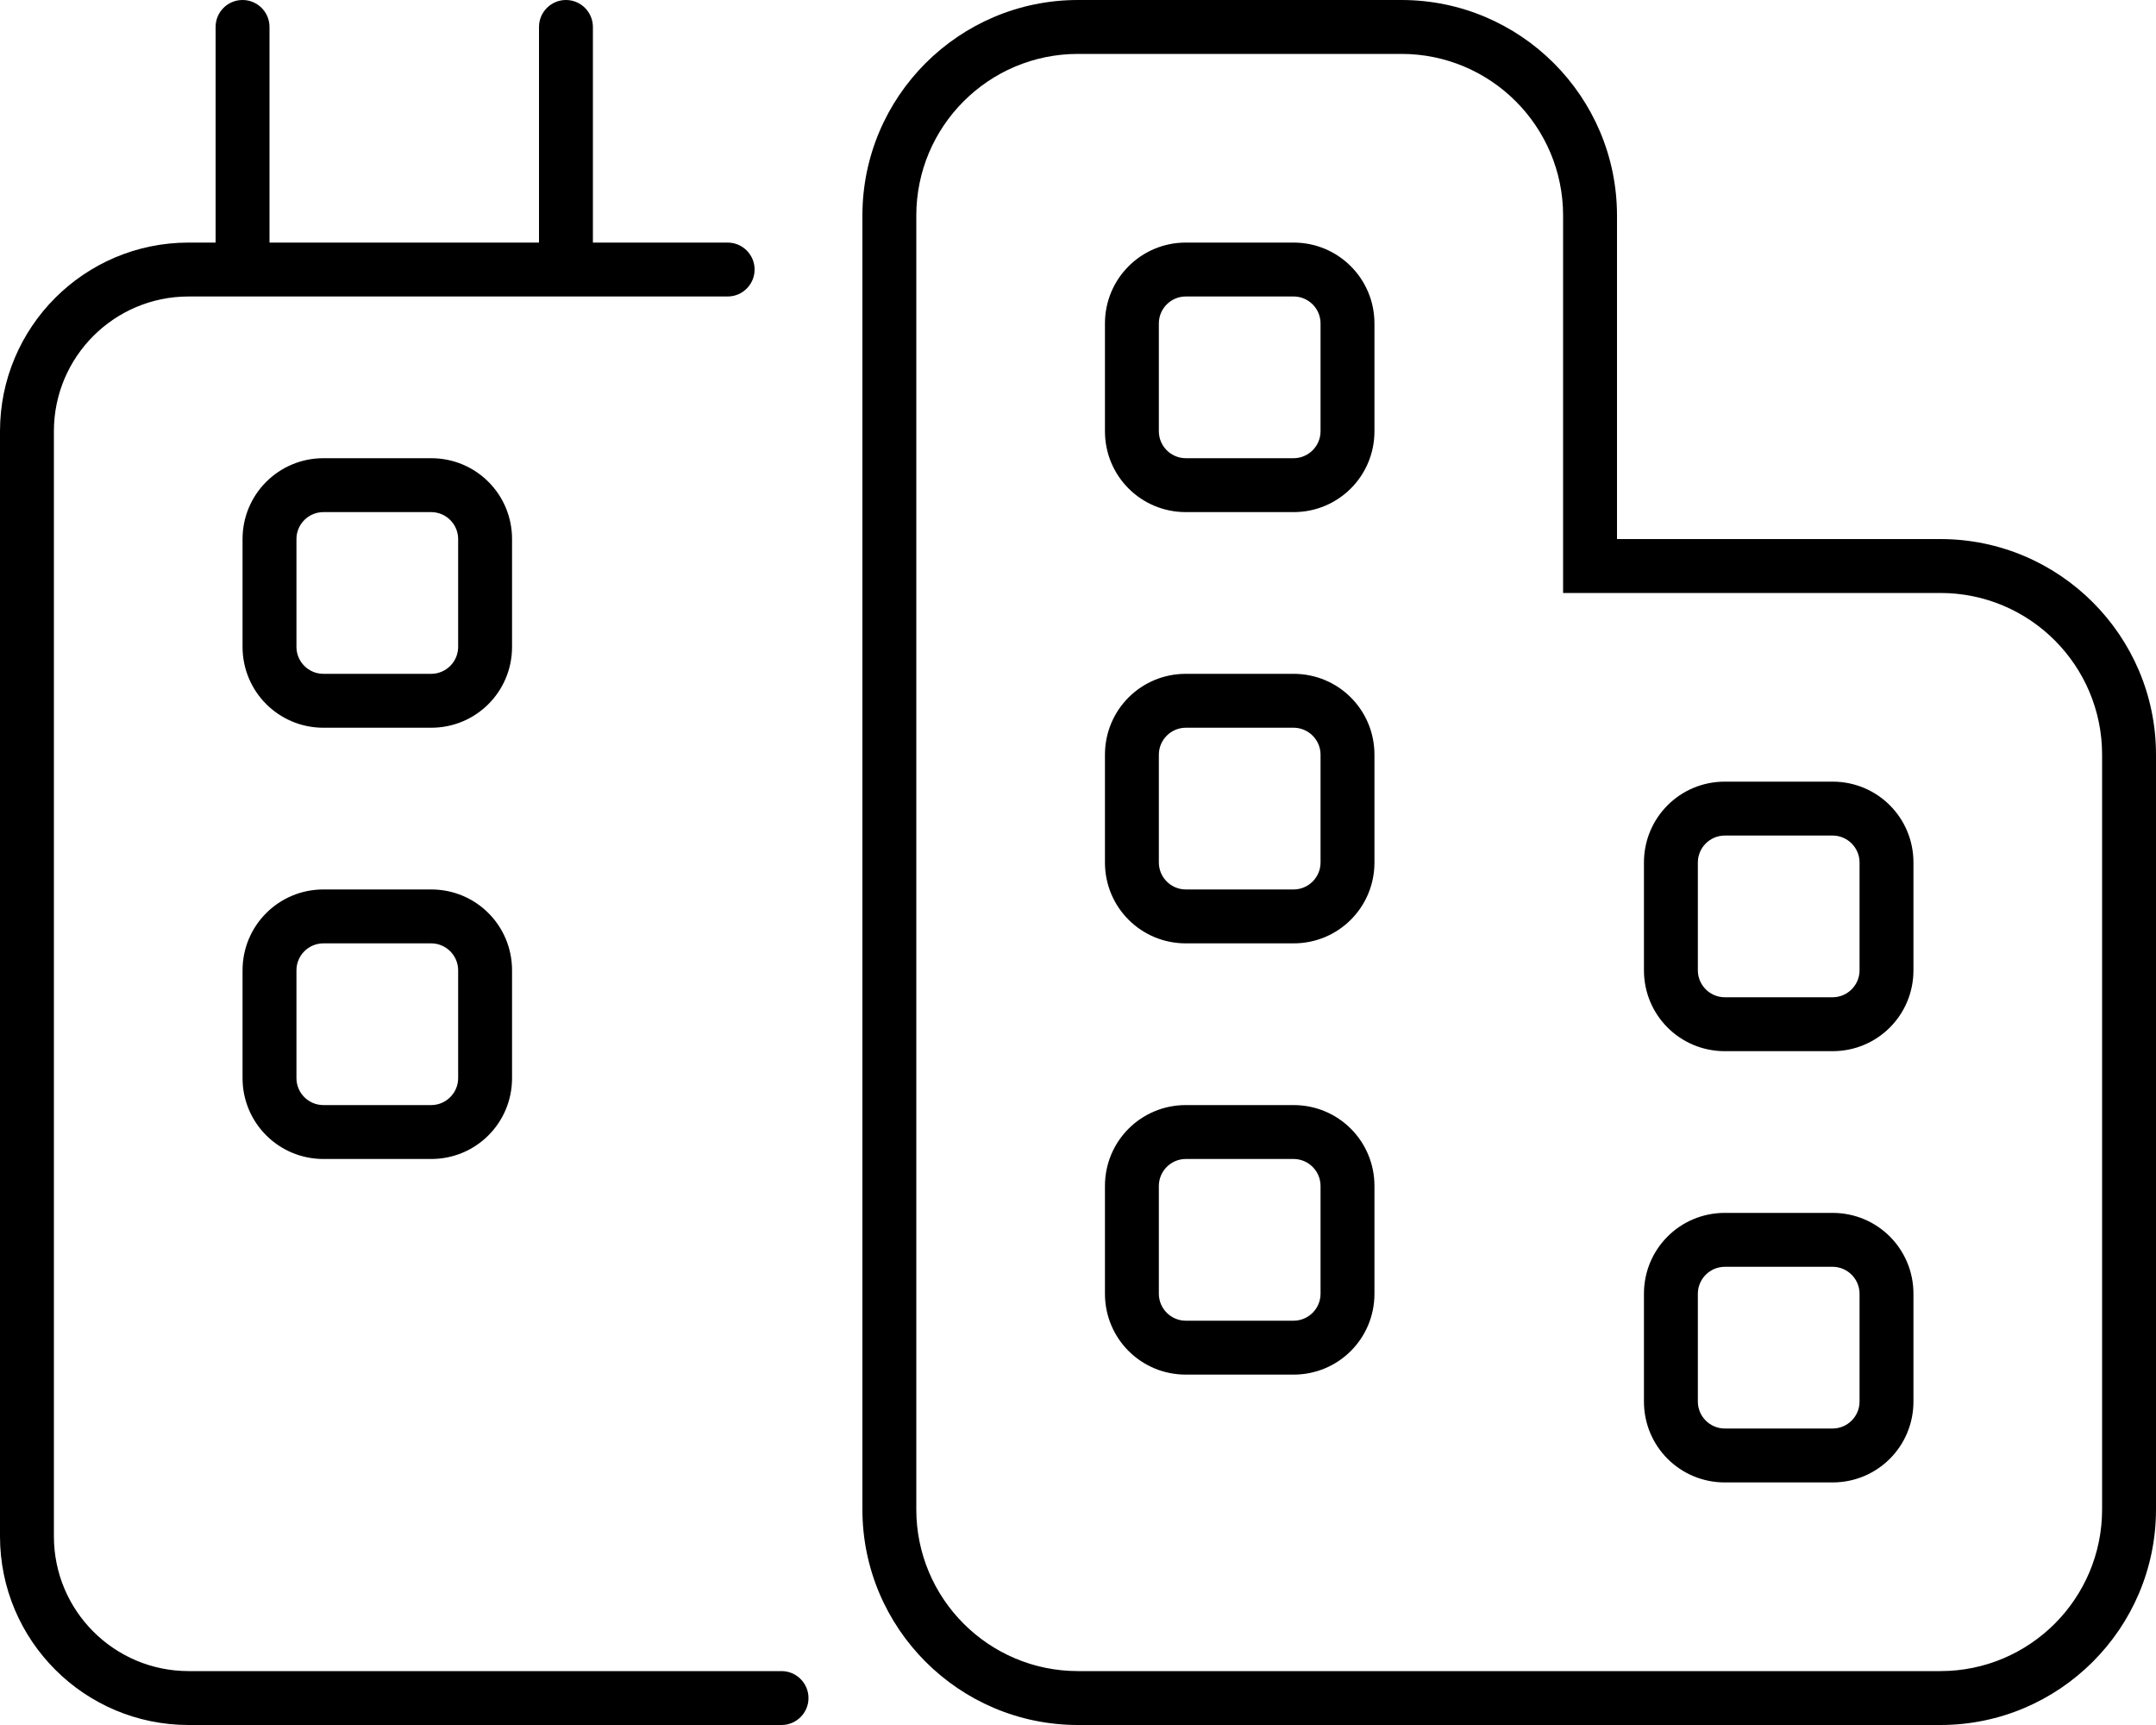 <svg xmlns="http://www.w3.org/2000/svg" viewBox="0 0 640 512"><!--! Font Awesome Pro 6.2.0 by @fontawesome - https://fontawesome.com License - https://fontawesome.com/license (Commercial License) Copyright 2022 Fonticons, Inc. --><path d="M80 72H160V8C160 3.582 163.6 0 168 0C172.4 0 176 3.582 176 8V72H216C220.4 72 224 75.58 224 80C224 84.42 220.4 88 216 88H56C33.91 88 16 105.9 16 128V456C16 478.1 33.91 496 56 496H232C236.4 496 240 499.6 240 504C240 508.4 236.4 512 232 512H56C25.07 512 0 486.9 0 456V128C0 97.07 25.07 72 56 72H64V8C64 3.582 67.58 0 72 0C76.42 0 80 3.582 80 8V72zM328 352C328 338.7 338.7 328 352 328H384C397.3 328 408 338.7 408 352V384C408 397.3 397.3 408 384 408H352C338.7 408 328 397.3 328 384V352zM384 392C388.4 392 392 388.4 392 384V352C392 347.6 388.4 344 384 344H352C347.6 344 344 347.6 344 352V384C344 388.4 347.6 392 352 392H384zM384 72C397.3 72 408 82.75 408 96V128C408 141.3 397.3 152 384 152H352C338.7 152 328 141.3 328 128V96C328 82.75 338.7 72 352 72H384zM344 128C344 132.4 347.6 136 352 136H384C388.4 136 392 132.4 392 128V96C392 91.58 388.4 88 384 88H352C347.6 88 344 91.58 344 96V128zM328 224C328 210.7 338.7 200 352 200H384C397.3 200 408 210.7 408 224V256C408 269.3 397.3 280 384 280H352C338.7 280 328 269.3 328 256V224zM384 264C388.4 264 392 260.4 392 256V224C392 219.6 388.4 216 384 216H352C347.6 216 344 219.6 344 224V256C344 260.4 347.6 264 352 264H384zM512 440C498.7 440 488 429.3 488 416V384C488 370.7 498.7 360 512 360H544C557.3 360 568 370.7 568 384V416C568 429.3 557.3 440 544 440H512zM504 416C504 420.4 507.6 424 512 424H544C548.4 424 552 420.4 552 416V384C552 379.6 548.4 376 544 376H512C507.6 376 504 379.6 504 384V416zM488 256C488 242.7 498.7 232 512 232H544C557.3 232 568 242.7 568 256V288C568 301.3 557.3 312 544 312H512C498.7 312 488 301.3 488 288V256zM544 296C548.4 296 552 292.4 552 288V256C552 251.6 548.4 248 544 248H512C507.6 248 504 251.6 504 256V288C504 292.4 507.6 296 512 296H544zM480 64V160H576C611.3 160 640 188.7 640 224V448C640 483.3 611.3 512 576 512H320C284.7 512 256 483.3 256 448V64C256 28.65 284.7 0 320 0H416C451.3 0 480 28.65 480 64zM464 176V64C464 37.49 442.5 16 416 16H320C293.5 16 272 37.49 272 64V448C272 474.5 293.5 496 320 496H576C602.5 496 624 474.5 624 448V224C624 197.5 602.5 176 576 176H464zM96 344C82.75 344 72 333.3 72 320V288C72 274.7 82.75 264 96 264H128C141.3 264 152 274.7 152 288V320C152 333.3 141.3 344 128 344H96zM88 320C88 324.4 91.58 328 96 328H128C132.4 328 136 324.4 136 320V288C136 283.6 132.4 280 128 280H96C91.58 280 88 283.6 88 288V320zM72 160C72 146.7 82.75 136 96 136H128C141.3 136 152 146.7 152 160V192C152 205.3 141.3 216 128 216H96C82.75 216 72 205.3 72 192V160zM128 200C132.4 200 136 196.4 136 192V160C136 155.6 132.4 152 128 152H96C91.58 152 88 155.6 88 160V192C88 196.4 91.58 200 96 200H128z"/></svg>